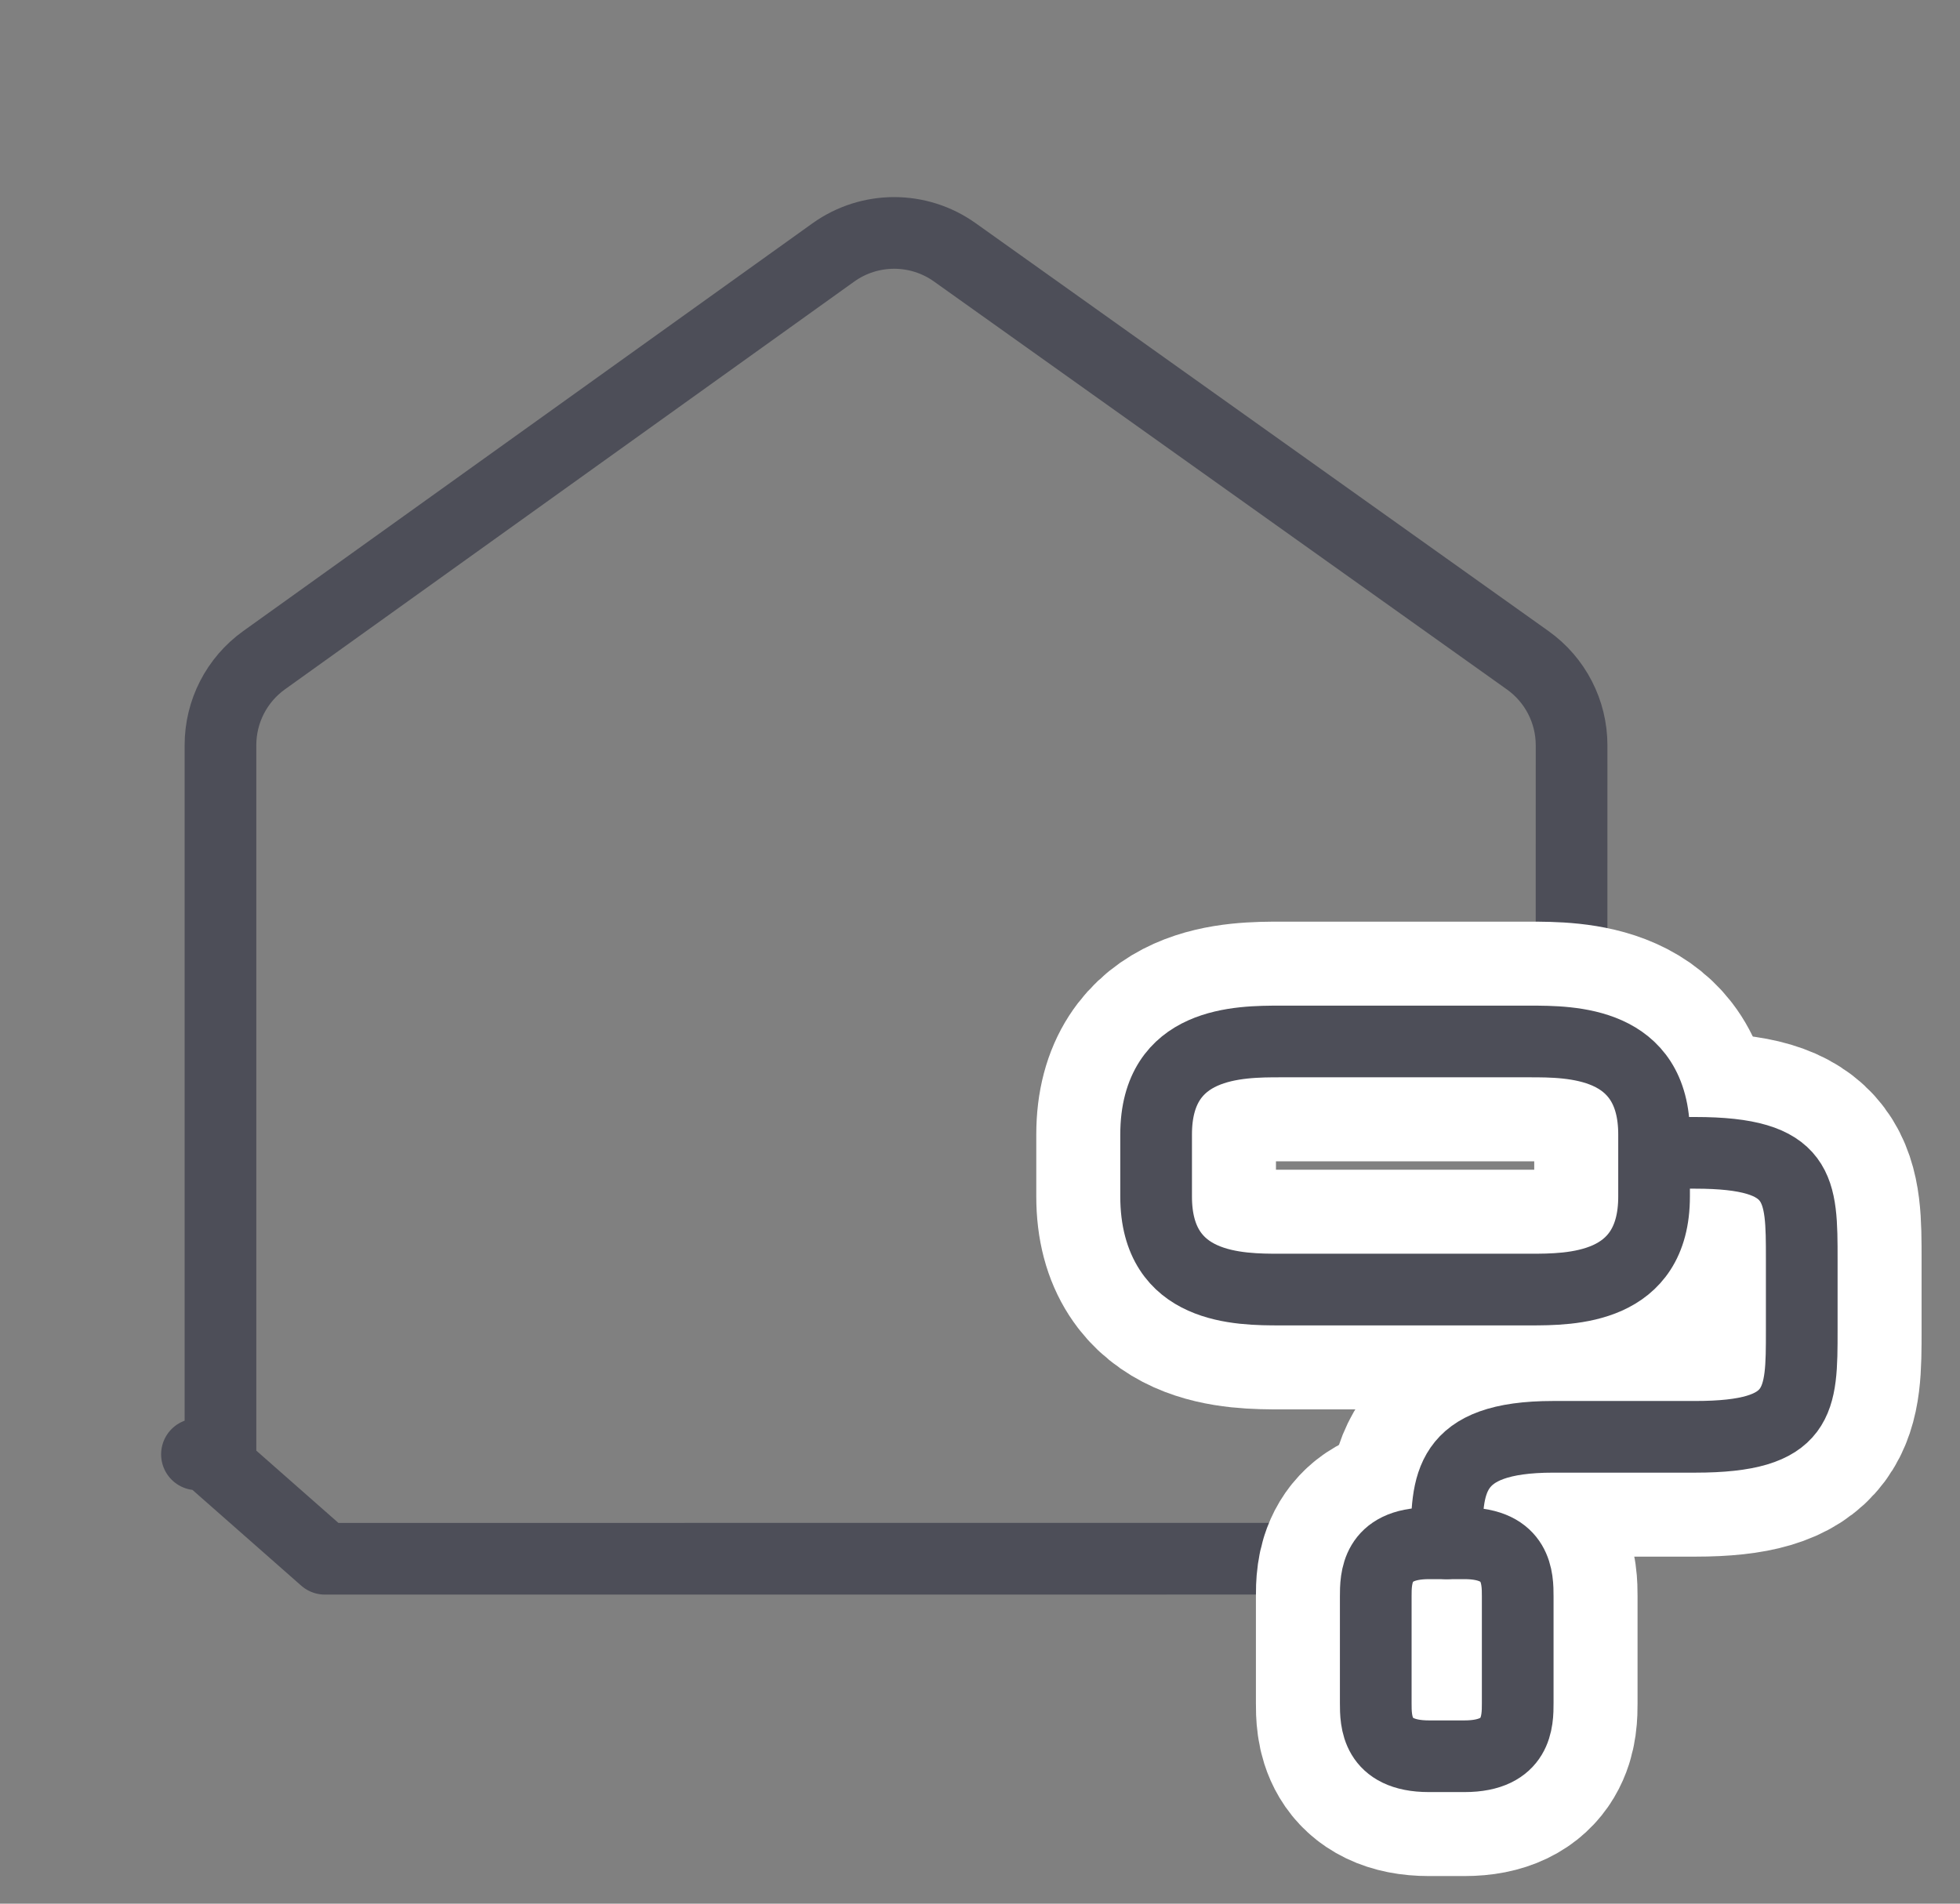 <svg width="35" height="34" viewBox="0 0 35 34" fill="none" xmlns="http://www.w3.org/2000/svg">
<rect x="0" y="0" width="35" height="34" fill="#808080" stroke="none"/>
<path d="M3.937 25.975C3.937 25.975 3.937 25.975 3.937 25.975V25.975L3.937 25.975L3.937 25.974L3.937 25.974V25.963V13.308C3.937 12.706 4.227 12.142 4.715 11.792L14.881 4.509C15.529 4.045 16.4 4.044 17.049 4.506L27.28 11.792C27.772 12.142 28.064 12.708 28.064 13.311L28.062 25.973C28.062 25.974 28.062 25.974 28.062 25.974C28.061 27.003 27.227 27.838 26.197 27.839C26.197 27.839 26.197 27.839 26.197 27.839L5.802 27.84H5.802L3.684 25.975L3.685 25.975M3.937 25.975H3.685M3.937 25.975L3.937 25.976L3.708 25.976L3.685 25.975M3.685 25.975H3.517" stroke="#4D4E58" stroke-width="1.28" stroke-linecap="round" stroke-linejoin="round"/>
<path d="M25.834 27.564C25.834 26.511 25.834 25.662 27.736 25.662H30.272C32.174 25.662 32.174 25.028 32.174 23.76V22.492C32.174 21.224 32.174 20.59 30.272 20.59H29.638" stroke="white" stroke-width="4.28" stroke-linecap="round" stroke-linejoin="round"/>
<path d="M25.517 31.367H26.151C27.102 31.367 27.102 30.734 27.102 30.417V28.515C27.102 28.198 27.102 27.564 26.151 27.564H25.517C24.567 27.564 24.567 28.198 24.567 28.515V30.417C24.567 30.734 24.567 31.367 25.517 31.367Z" stroke="white" stroke-width="4.28" stroke-linecap="round" stroke-linejoin="round"/>
<path d="M20.645 20.263L20.645 21.37C20.645 23.032 22.127 23.032 22.868 23.032L27.314 23.032C28.055 23.032 29.537 23.032 29.537 21.37L29.537 20.263C29.537 18.601 28.055 18.601 27.314 18.601L22.868 18.601C22.127 18.601 20.645 18.601 20.645 20.263Z" stroke="white" stroke-width="4.28" stroke-linecap="round" stroke-linejoin="round"/>
<path d="M25.834 27.564C25.834 26.511 25.834 25.662 27.736 25.662H30.272C32.174 25.662 32.174 25.028 32.174 23.76V22.492C32.174 21.224 32.174 20.59 30.272 20.59H29.638" stroke="#4D4E58" stroke-width="1.28" stroke-linecap="round" stroke-linejoin="round"/>
<path d="M25.517 31.367H26.151C27.102 31.367 27.102 30.734 27.102 30.417V28.515C27.102 28.198 27.102 27.564 26.151 27.564H25.517C24.567 27.564 24.567 28.198 24.567 28.515V30.417C24.567 30.734 24.567 31.367 25.517 31.367Z" stroke="#4D4E58" stroke-width="1.28" stroke-linecap="round" stroke-linejoin="round"/>
<path d="M20.645 20.263L20.645 21.37C20.645 23.032 22.127 23.032 22.868 23.032L27.314 23.032C28.055 23.032 29.537 23.032 29.537 21.37L29.537 20.263C29.537 18.601 28.055 18.601 27.314 18.601L22.868 18.601C22.127 18.601 20.645 18.601 20.645 20.263Z" stroke="#4D4E58" stroke-width="1.28" stroke-linecap="round" stroke-linejoin="round"/>
</svg>
